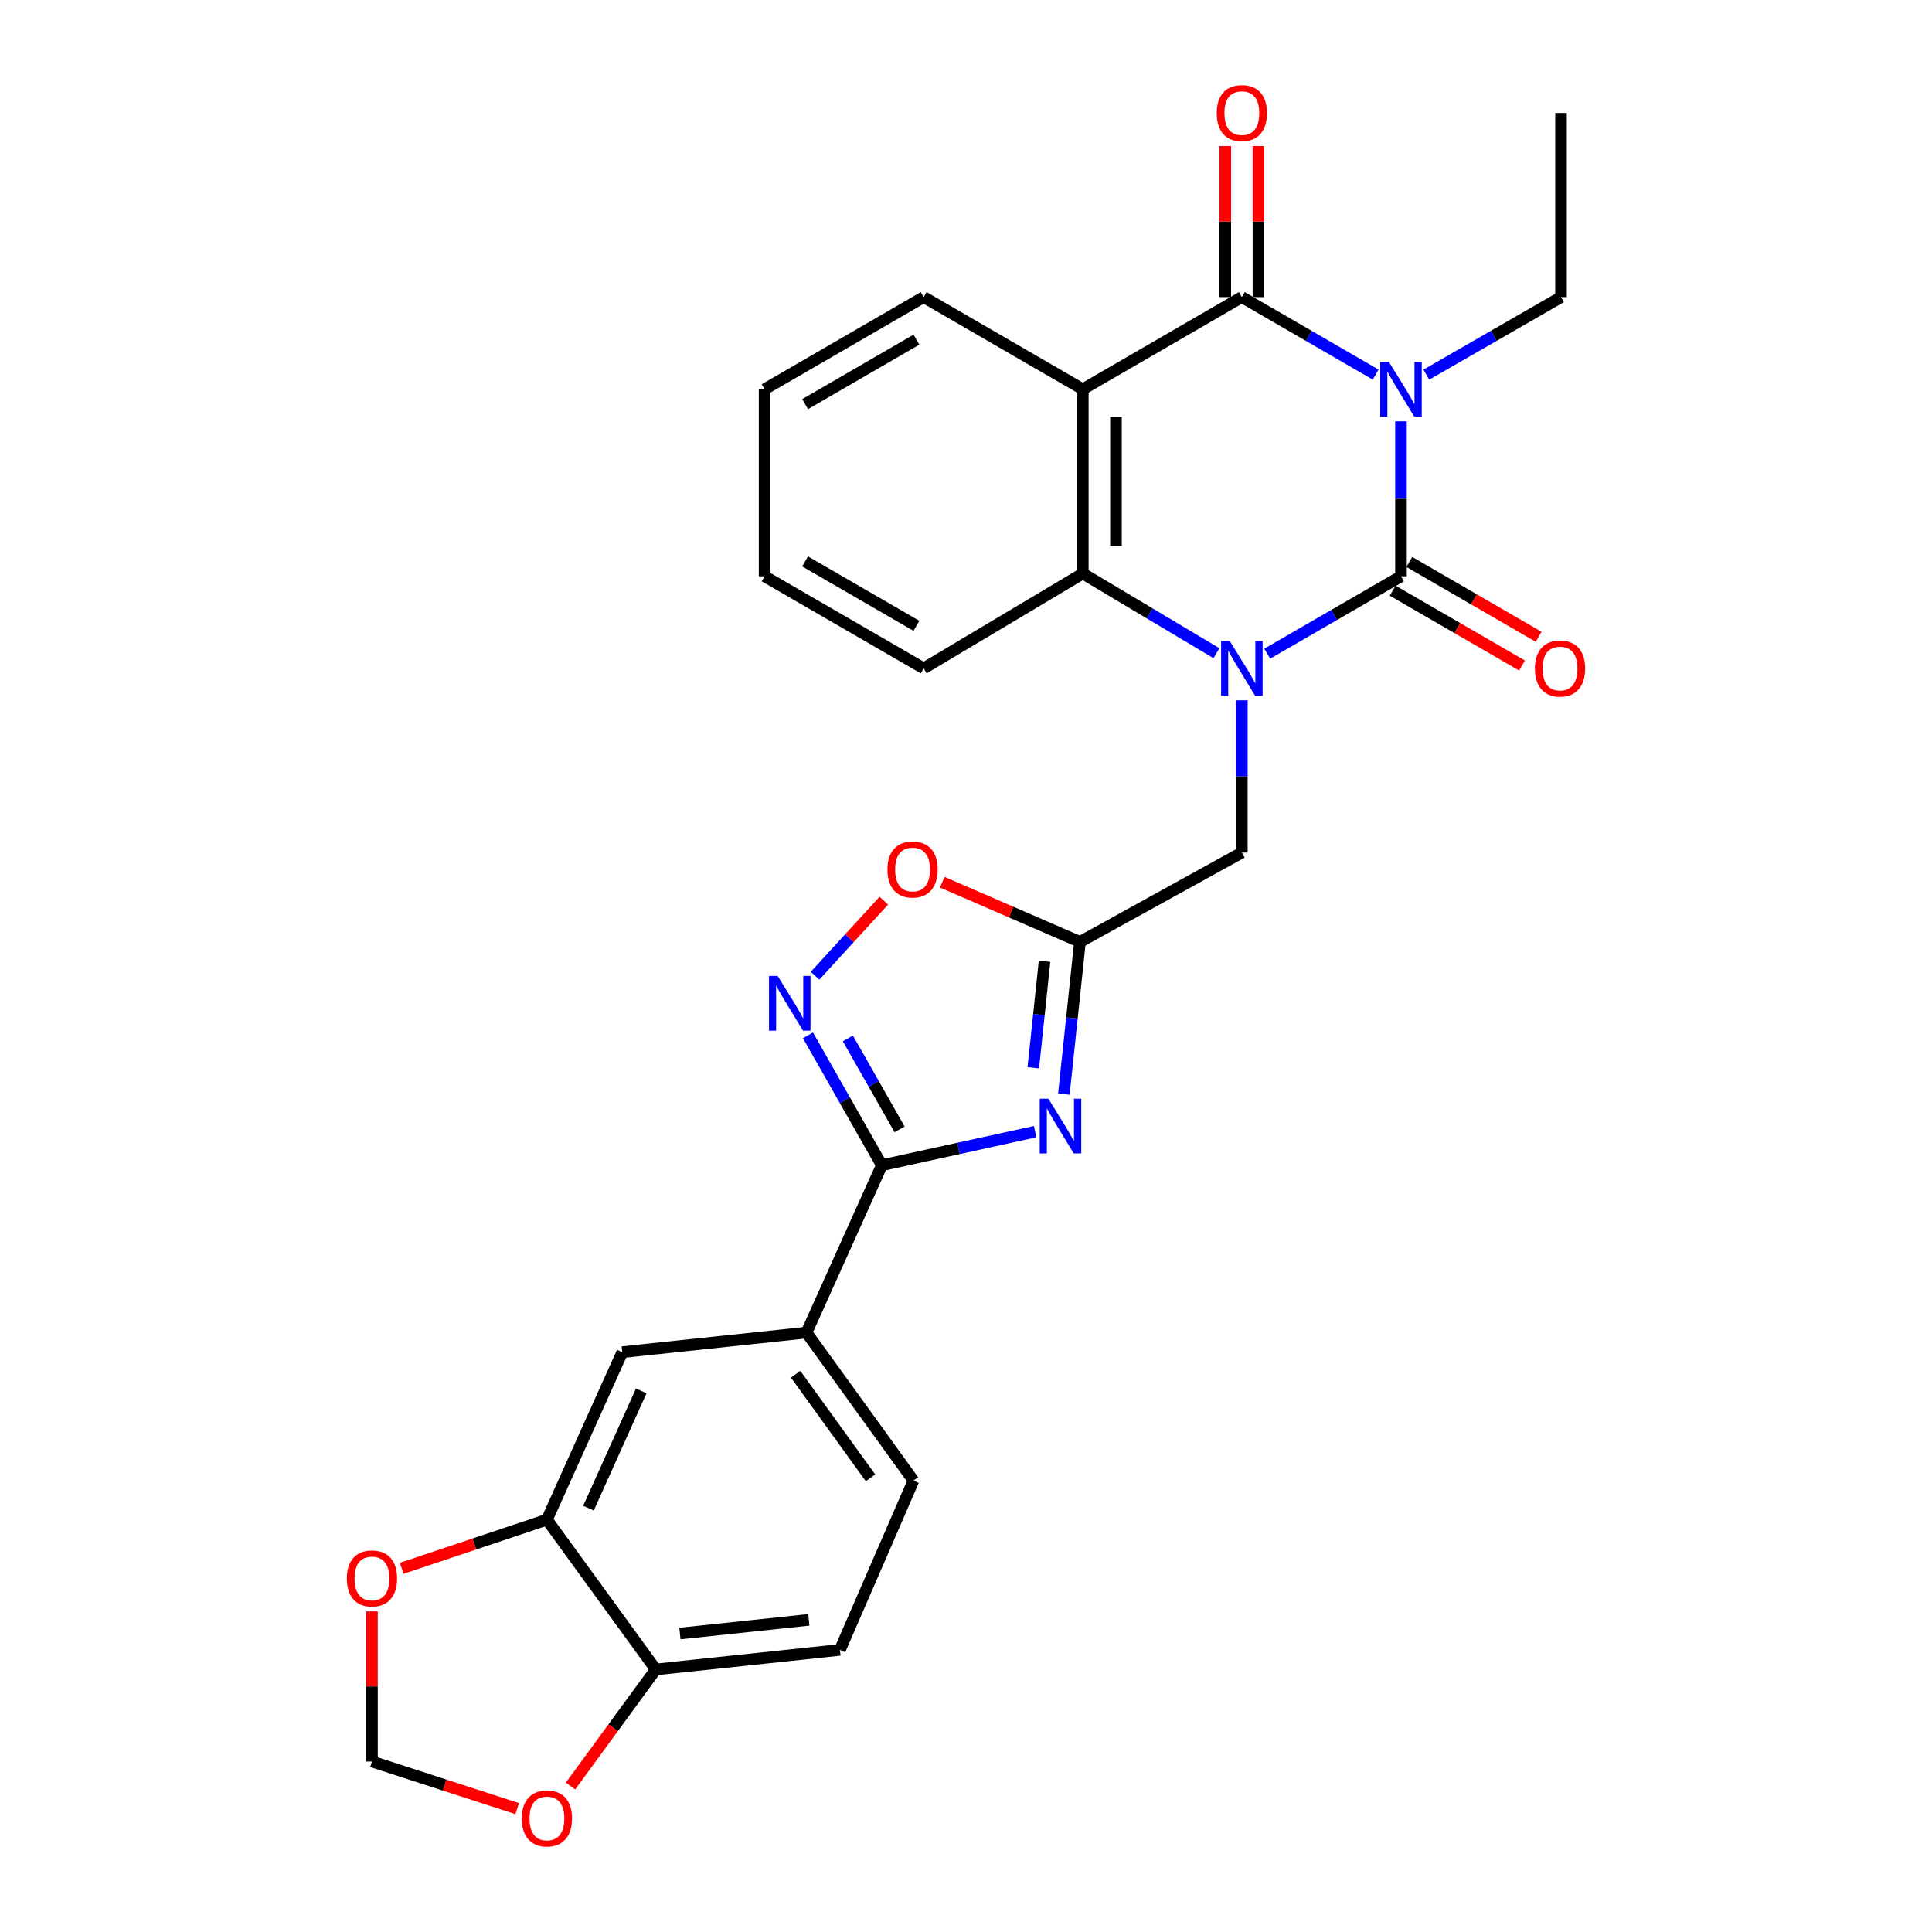 <?xml version='1.0' encoding='iso-8859-1'?>
<svg version='1.1' baseProfile='full'
              xmlns='http://www.w3.org/2000/svg'
                      xmlns:rdkit='http://www.rdkit.org/xml'
                      xmlns:xlink='http://www.w3.org/1999/xlink'
                  xml:space='preserve'
width='1000px' height='1000px' viewBox='0 0 1000 1000'>
<!-- END OF HEADER -->
<rect style='opacity:1.0;fill:#FFFFFF;stroke:none' width='1000' height='1000' x='0' y='0'> </rect>
<path class='bond-0' d='M 725.148,218.065 L 725.148,258.176' style='fill:none;fill-rule:evenodd;stroke:#0000FF;stroke-width:6px;stroke-linecap:butt;stroke-linejoin:miter;stroke-opacity:1' />
<path class='bond-0' d='M 725.148,258.176 L 725.148,298.287' style='fill:none;fill-rule:evenodd;stroke:#000000;stroke-width:6px;stroke-linecap:butt;stroke-linejoin:miter;stroke-opacity:1' />
<path class='bond-2' d='M 712.029,193.888 L 677.404,173.837' style='fill:none;fill-rule:evenodd;stroke:#0000FF;stroke-width:6px;stroke-linecap:butt;stroke-linejoin:miter;stroke-opacity:1' />
<path class='bond-2' d='M 677.404,173.837 L 642.78,153.785' style='fill:none;fill-rule:evenodd;stroke:#000000;stroke-width:6px;stroke-linecap:butt;stroke-linejoin:miter;stroke-opacity:1' />
<path class='bond-21' d='M 738.278,193.924 L 773.126,173.855' style='fill:none;fill-rule:evenodd;stroke:#0000FF;stroke-width:6px;stroke-linecap:butt;stroke-linejoin:miter;stroke-opacity:1' />
<path class='bond-21' d='M 773.126,173.855 L 807.974,153.785' style='fill:none;fill-rule:evenodd;stroke:#000000;stroke-width:6px;stroke-linecap:butt;stroke-linejoin:miter;stroke-opacity:1' />
<path class='bond-1' d='M 725.148,298.287 L 690.524,318.319' style='fill:none;fill-rule:evenodd;stroke:#000000;stroke-width:6px;stroke-linecap:butt;stroke-linejoin:miter;stroke-opacity:1' />
<path class='bond-1' d='M 690.524,318.319 L 655.899,338.35' style='fill:none;fill-rule:evenodd;stroke:#0000FF;stroke-width:6px;stroke-linecap:butt;stroke-linejoin:miter;stroke-opacity:1' />
<path class='bond-14' d='M 720.847,305.718 L 754.318,325.093' style='fill:none;fill-rule:evenodd;stroke:#000000;stroke-width:6px;stroke-linecap:butt;stroke-linejoin:miter;stroke-opacity:1' />
<path class='bond-14' d='M 754.318,325.093 L 787.789,344.469' style='fill:none;fill-rule:evenodd;stroke:#FF0000;stroke-width:6px;stroke-linecap:butt;stroke-linejoin:miter;stroke-opacity:1' />
<path class='bond-14' d='M 729.449,290.857 L 762.921,310.232' style='fill:none;fill-rule:evenodd;stroke:#000000;stroke-width:6px;stroke-linecap:butt;stroke-linejoin:miter;stroke-opacity:1' />
<path class='bond-14' d='M 762.921,310.232 L 796.392,329.607' style='fill:none;fill-rule:evenodd;stroke:#FF0000;stroke-width:6px;stroke-linecap:butt;stroke-linejoin:miter;stroke-opacity:1' />
<path class='bond-10' d='M 642.78,362.483 L 642.78,401.883' style='fill:none;fill-rule:evenodd;stroke:#0000FF;stroke-width:6px;stroke-linecap:butt;stroke-linejoin:miter;stroke-opacity:1' />
<path class='bond-10' d='M 642.78,401.883 L 642.78,441.282' style='fill:none;fill-rule:evenodd;stroke:#000000;stroke-width:6px;stroke-linecap:butt;stroke-linejoin:miter;stroke-opacity:1' />
<path class='bond-28' d='M 629.643,338.103 L 595.047,317.465' style='fill:none;fill-rule:evenodd;stroke:#0000FF;stroke-width:6px;stroke-linecap:butt;stroke-linejoin:miter;stroke-opacity:1' />
<path class='bond-28' d='M 595.047,317.465 L 560.45,296.828' style='fill:none;fill-rule:evenodd;stroke:#000000;stroke-width:6px;stroke-linecap:butt;stroke-linejoin:miter;stroke-opacity:1' />
<path class='bond-3' d='M 642.78,153.785 L 560.45,201.485' style='fill:none;fill-rule:evenodd;stroke:#000000;stroke-width:6px;stroke-linecap:butt;stroke-linejoin:miter;stroke-opacity:1' />
<path class='bond-15' d='M 651.366,153.785 L 651.366,114.695' style='fill:none;fill-rule:evenodd;stroke:#000000;stroke-width:6px;stroke-linecap:butt;stroke-linejoin:miter;stroke-opacity:1' />
<path class='bond-15' d='M 651.366,114.695 L 651.366,75.605' style='fill:none;fill-rule:evenodd;stroke:#FF0000;stroke-width:6px;stroke-linecap:butt;stroke-linejoin:miter;stroke-opacity:1' />
<path class='bond-15' d='M 634.194,153.785 L 634.194,114.695' style='fill:none;fill-rule:evenodd;stroke:#000000;stroke-width:6px;stroke-linecap:butt;stroke-linejoin:miter;stroke-opacity:1' />
<path class='bond-15' d='M 634.194,114.695 L 634.194,75.605' style='fill:none;fill-rule:evenodd;stroke:#FF0000;stroke-width:6px;stroke-linecap:butt;stroke-linejoin:miter;stroke-opacity:1' />
<path class='bond-6' d='M 560.45,201.485 L 560.45,296.828' style='fill:none;fill-rule:evenodd;stroke:#000000;stroke-width:6px;stroke-linecap:butt;stroke-linejoin:miter;stroke-opacity:1' />
<path class='bond-6' d='M 577.622,215.787 L 577.622,282.526' style='fill:none;fill-rule:evenodd;stroke:#000000;stroke-width:6px;stroke-linecap:butt;stroke-linejoin:miter;stroke-opacity:1' />
<path class='bond-23' d='M 560.45,201.485 L 478.091,153.785' style='fill:none;fill-rule:evenodd;stroke:#000000;stroke-width:6px;stroke-linecap:butt;stroke-linejoin:miter;stroke-opacity:1' />
<path class='bond-4' d='M 550.656,566.308 L 554.819,526.925' style='fill:none;fill-rule:evenodd;stroke:#0000FF;stroke-width:6px;stroke-linecap:butt;stroke-linejoin:miter;stroke-opacity:1' />
<path class='bond-4' d='M 554.819,526.925 L 558.981,487.541' style='fill:none;fill-rule:evenodd;stroke:#000000;stroke-width:6px;stroke-linecap:butt;stroke-linejoin:miter;stroke-opacity:1' />
<path class='bond-4' d='M 534.828,552.689 L 537.742,525.12' style='fill:none;fill-rule:evenodd;stroke:#0000FF;stroke-width:6px;stroke-linecap:butt;stroke-linejoin:miter;stroke-opacity:1' />
<path class='bond-4' d='M 537.742,525.12 L 540.655,497.552' style='fill:none;fill-rule:evenodd;stroke:#000000;stroke-width:6px;stroke-linecap:butt;stroke-linejoin:miter;stroke-opacity:1' />
<path class='bond-5' d='M 535.8,585.735 L 496.113,594.427' style='fill:none;fill-rule:evenodd;stroke:#0000FF;stroke-width:6px;stroke-linecap:butt;stroke-linejoin:miter;stroke-opacity:1' />
<path class='bond-5' d='M 496.113,594.427 L 456.426,603.118' style='fill:none;fill-rule:evenodd;stroke:#000000;stroke-width:6px;stroke-linecap:butt;stroke-linejoin:miter;stroke-opacity:1' />
<path class='bond-11' d='M 456.426,603.118 L 417.436,689.76' style='fill:none;fill-rule:evenodd;stroke:#000000;stroke-width:6px;stroke-linecap:butt;stroke-linejoin:miter;stroke-opacity:1' />
<path class='bond-30' d='M 456.426,603.118 L 437.311,569.503' style='fill:none;fill-rule:evenodd;stroke:#000000;stroke-width:6px;stroke-linecap:butt;stroke-linejoin:miter;stroke-opacity:1' />
<path class='bond-30' d='M 437.311,569.503 L 418.197,535.889' style='fill:none;fill-rule:evenodd;stroke:#0000FF;stroke-width:6px;stroke-linecap:butt;stroke-linejoin:miter;stroke-opacity:1' />
<path class='bond-30' d='M 465.619,584.545 L 452.239,561.015' style='fill:none;fill-rule:evenodd;stroke:#000000;stroke-width:6px;stroke-linecap:butt;stroke-linejoin:miter;stroke-opacity:1' />
<path class='bond-30' d='M 452.239,561.015 L 438.858,537.485' style='fill:none;fill-rule:evenodd;stroke:#0000FF;stroke-width:6px;stroke-linecap:butt;stroke-linejoin:miter;stroke-opacity:1' />
<path class='bond-24' d='M 560.45,296.828 L 478.091,345.94' style='fill:none;fill-rule:evenodd;stroke:#000000;stroke-width:6px;stroke-linecap:butt;stroke-linejoin:miter;stroke-opacity:1' />
<path class='bond-7' d='M 558.981,487.541 L 642.78,441.282' style='fill:none;fill-rule:evenodd;stroke:#000000;stroke-width:6px;stroke-linecap:butt;stroke-linejoin:miter;stroke-opacity:1' />
<path class='bond-9' d='M 558.981,487.541 L 523.34,472.087' style='fill:none;fill-rule:evenodd;stroke:#000000;stroke-width:6px;stroke-linecap:butt;stroke-linejoin:miter;stroke-opacity:1' />
<path class='bond-9' d='M 523.34,472.087 L 487.7,456.633' style='fill:none;fill-rule:evenodd;stroke:#FF0000;stroke-width:6px;stroke-linecap:butt;stroke-linejoin:miter;stroke-opacity:1' />
<path class='bond-8' d='M 421.866,505.036 L 439.669,485.614' style='fill:none;fill-rule:evenodd;stroke:#0000FF;stroke-width:6px;stroke-linecap:butt;stroke-linejoin:miter;stroke-opacity:1' />
<path class='bond-8' d='M 439.669,485.614 L 457.471,466.192' style='fill:none;fill-rule:evenodd;stroke:#FF0000;stroke-width:6px;stroke-linecap:butt;stroke-linejoin:miter;stroke-opacity:1' />
<path class='bond-13' d='M 417.436,689.76 L 322.094,699.882' style='fill:none;fill-rule:evenodd;stroke:#000000;stroke-width:6px;stroke-linecap:butt;stroke-linejoin:miter;stroke-opacity:1' />
<path class='bond-20' d='M 417.436,689.76 L 472.797,766.347' style='fill:none;fill-rule:evenodd;stroke:#000000;stroke-width:6px;stroke-linecap:butt;stroke-linejoin:miter;stroke-opacity:1' />
<path class='bond-20' d='M 411.824,711.308 L 450.576,764.919' style='fill:none;fill-rule:evenodd;stroke:#000000;stroke-width:6px;stroke-linecap:butt;stroke-linejoin:miter;stroke-opacity:1' />
<path class='bond-12' d='M 283.085,786.572 L 322.094,699.882' style='fill:none;fill-rule:evenodd;stroke:#000000;stroke-width:6px;stroke-linecap:butt;stroke-linejoin:miter;stroke-opacity:1' />
<path class='bond-12' d='M 304.596,780.615 L 331.902,719.932' style='fill:none;fill-rule:evenodd;stroke:#000000;stroke-width:6px;stroke-linecap:butt;stroke-linejoin:miter;stroke-opacity:1' />
<path class='bond-17' d='M 283.085,786.572 L 245.502,799.167' style='fill:none;fill-rule:evenodd;stroke:#000000;stroke-width:6px;stroke-linecap:butt;stroke-linejoin:miter;stroke-opacity:1' />
<path class='bond-17' d='M 245.502,799.167 L 207.919,811.762' style='fill:none;fill-rule:evenodd;stroke:#FF0000;stroke-width:6px;stroke-linecap:butt;stroke-linejoin:miter;stroke-opacity:1' />
<path class='bond-31' d='M 283.085,786.572 L 339.428,864.103' style='fill:none;fill-rule:evenodd;stroke:#000000;stroke-width:6px;stroke-linecap:butt;stroke-linejoin:miter;stroke-opacity:1' />
<path class='bond-16' d='M 339.428,864.103 L 434.751,853.991' style='fill:none;fill-rule:evenodd;stroke:#000000;stroke-width:6px;stroke-linecap:butt;stroke-linejoin:miter;stroke-opacity:1' />
<path class='bond-16' d='M 351.915,845.51 L 418.641,838.431' style='fill:none;fill-rule:evenodd;stroke:#000000;stroke-width:6px;stroke-linecap:butt;stroke-linejoin:miter;stroke-opacity:1' />
<path class='bond-18' d='M 339.428,864.103 L 317.366,894.268' style='fill:none;fill-rule:evenodd;stroke:#000000;stroke-width:6px;stroke-linecap:butt;stroke-linejoin:miter;stroke-opacity:1' />
<path class='bond-18' d='M 317.366,894.268 L 295.304,924.432' style='fill:none;fill-rule:evenodd;stroke:#FF0000;stroke-width:6px;stroke-linecap:butt;stroke-linejoin:miter;stroke-opacity:1' />
<path class='bond-19' d='M 192.532,834.049 L 192.532,872.907' style='fill:none;fill-rule:evenodd;stroke:#FF0000;stroke-width:6px;stroke-linecap:butt;stroke-linejoin:miter;stroke-opacity:1' />
<path class='bond-19' d='M 192.532,872.907 L 192.532,911.765' style='fill:none;fill-rule:evenodd;stroke:#000000;stroke-width:6px;stroke-linecap:butt;stroke-linejoin:miter;stroke-opacity:1' />
<path class='bond-32' d='M 267.705,936.149 L 230.118,923.957' style='fill:none;fill-rule:evenodd;stroke:#FF0000;stroke-width:6px;stroke-linecap:butt;stroke-linejoin:miter;stroke-opacity:1' />
<path class='bond-32' d='M 230.118,923.957 L 192.532,911.765' style='fill:none;fill-rule:evenodd;stroke:#000000;stroke-width:6px;stroke-linecap:butt;stroke-linejoin:miter;stroke-opacity:1' />
<path class='bond-22' d='M 472.797,766.347 L 434.751,853.991' style='fill:none;fill-rule:evenodd;stroke:#000000;stroke-width:6px;stroke-linecap:butt;stroke-linejoin:miter;stroke-opacity:1' />
<path class='bond-25' d='M 807.974,153.785 L 807.974,58.462' style='fill:none;fill-rule:evenodd;stroke:#000000;stroke-width:6px;stroke-linecap:butt;stroke-linejoin:miter;stroke-opacity:1' />
<path class='bond-26' d='M 478.091,153.785 L 395.762,201.485' style='fill:none;fill-rule:evenodd;stroke:#000000;stroke-width:6px;stroke-linecap:butt;stroke-linejoin:miter;stroke-opacity:1' />
<path class='bond-26' d='M 474.35,175.799 L 416.72,209.189' style='fill:none;fill-rule:evenodd;stroke:#000000;stroke-width:6px;stroke-linecap:butt;stroke-linejoin:miter;stroke-opacity:1' />
<path class='bond-29' d='M 478.091,345.94 L 395.762,298.287' style='fill:none;fill-rule:evenodd;stroke:#000000;stroke-width:6px;stroke-linecap:butt;stroke-linejoin:miter;stroke-opacity:1' />
<path class='bond-29' d='M 474.344,323.93 L 416.713,290.573' style='fill:none;fill-rule:evenodd;stroke:#000000;stroke-width:6px;stroke-linecap:butt;stroke-linejoin:miter;stroke-opacity:1' />
<path class='bond-27' d='M 395.762,201.485 L 395.762,298.287' style='fill:none;fill-rule:evenodd;stroke:#000000;stroke-width:6px;stroke-linecap:butt;stroke-linejoin:miter;stroke-opacity:1' />
<path  class='atom-0' d='M 718.888 187.325
L 728.168 202.325
Q 729.088 203.805, 730.568 206.485
Q 732.048 209.165, 732.128 209.325
L 732.128 187.325
L 735.888 187.325
L 735.888 215.645
L 732.008 215.645
L 722.048 199.245
Q 720.888 197.325, 719.648 195.125
Q 718.448 192.925, 718.088 192.245
L 718.088 215.645
L 714.408 215.645
L 714.408 187.325
L 718.888 187.325
' fill='#0000FF'/>
<path  class='atom-2' d='M 636.52 331.78
L 645.8 346.78
Q 646.72 348.26, 648.2 350.94
Q 649.68 353.62, 649.76 353.78
L 649.76 331.78
L 653.52 331.78
L 653.52 360.1
L 649.64 360.1
L 639.68 343.7
Q 638.52 341.78, 637.28 339.58
Q 636.08 337.38, 635.72 336.7
L 635.72 360.1
L 632.04 360.1
L 632.04 331.78
L 636.52 331.78
' fill='#0000FF'/>
<path  class='atom-5' d='M 542.647 568.705
L 551.927 583.705
Q 552.847 585.185, 554.327 587.865
Q 555.807 590.545, 555.887 590.705
L 555.887 568.705
L 559.647 568.705
L 559.647 597.025
L 555.767 597.025
L 545.807 580.625
Q 544.647 578.705, 543.407 576.505
Q 542.207 574.305, 541.847 573.625
L 541.847 597.025
L 538.167 597.025
L 538.167 568.705
L 542.647 568.705
' fill='#0000FF'/>
<path  class='atom-9' d='M 402.514 505.159
L 411.794 520.159
Q 412.714 521.639, 414.194 524.319
Q 415.674 526.999, 415.754 527.159
L 415.754 505.159
L 419.514 505.159
L 419.514 533.479
L 415.634 533.479
L 405.674 517.079
Q 404.514 515.159, 403.274 512.959
Q 402.074 510.759, 401.714 510.079
L 401.714 533.479
L 398.034 533.479
L 398.034 505.159
L 402.514 505.159
' fill='#0000FF'/>
<path  class='atom-10' d='M 459.339 450.053
Q 459.339 443.253, 462.699 439.453
Q 466.059 435.653, 472.339 435.653
Q 478.619 435.653, 481.979 439.453
Q 485.339 443.253, 485.339 450.053
Q 485.339 456.933, 481.939 460.853
Q 478.539 464.733, 472.339 464.733
Q 466.099 464.733, 462.699 460.853
Q 459.339 456.973, 459.339 450.053
M 472.339 461.533
Q 476.659 461.533, 478.979 458.653
Q 481.339 455.733, 481.339 450.053
Q 481.339 444.493, 478.979 441.693
Q 476.659 438.853, 472.339 438.853
Q 468.019 438.853, 465.659 441.653
Q 463.339 444.453, 463.339 450.053
Q 463.339 455.773, 465.659 458.653
Q 468.019 461.533, 472.339 461.533
' fill='#FF0000'/>
<path  class='atom-15' d='M 794.468 346.02
Q 794.468 339.22, 797.828 335.42
Q 801.188 331.62, 807.468 331.62
Q 813.748 331.62, 817.108 335.42
Q 820.468 339.22, 820.468 346.02
Q 820.468 352.9, 817.068 356.82
Q 813.668 360.7, 807.468 360.7
Q 801.228 360.7, 797.828 356.82
Q 794.468 352.94, 794.468 346.02
M 807.468 357.5
Q 811.788 357.5, 814.108 354.62
Q 816.468 351.7, 816.468 346.02
Q 816.468 340.46, 814.108 337.66
Q 811.788 334.82, 807.468 334.82
Q 803.148 334.82, 800.788 337.62
Q 798.468 340.42, 798.468 346.02
Q 798.468 351.74, 800.788 354.62
Q 803.148 357.5, 807.468 357.5
' fill='#FF0000'/>
<path  class='atom-16' d='M 629.78 58.542
Q 629.78 51.742, 633.14 47.942
Q 636.5 44.142, 642.78 44.142
Q 649.06 44.142, 652.42 47.942
Q 655.78 51.742, 655.78 58.542
Q 655.78 65.422, 652.38 69.342
Q 648.98 73.222, 642.78 73.222
Q 636.54 73.222, 633.14 69.342
Q 629.78 65.462, 629.78 58.542
M 642.78 70.022
Q 647.1 70.022, 649.42 67.142
Q 651.78 64.222, 651.78 58.542
Q 651.78 52.982, 649.42 50.182
Q 647.1 47.342, 642.78 47.342
Q 638.46 47.342, 636.1 50.142
Q 633.78 52.942, 633.78 58.542
Q 633.78 64.262, 636.1 67.142
Q 638.46 70.022, 642.78 70.022
' fill='#FF0000'/>
<path  class='atom-18' d='M 179.532 816.998
Q 179.532 810.198, 182.892 806.398
Q 186.252 802.598, 192.532 802.598
Q 198.812 802.598, 202.172 806.398
Q 205.532 810.198, 205.532 816.998
Q 205.532 823.878, 202.132 827.798
Q 198.732 831.678, 192.532 831.678
Q 186.292 831.678, 182.892 827.798
Q 179.532 823.918, 179.532 816.998
M 192.532 828.478
Q 196.852 828.478, 199.172 825.598
Q 201.532 822.678, 201.532 816.998
Q 201.532 811.438, 199.172 808.638
Q 196.852 805.798, 192.532 805.798
Q 188.212 805.798, 185.852 808.598
Q 183.532 811.398, 183.532 816.998
Q 183.532 822.718, 185.852 825.598
Q 188.212 828.478, 192.532 828.478
' fill='#FF0000'/>
<path  class='atom-19' d='M 270.085 941.218
Q 270.085 934.418, 273.445 930.618
Q 276.805 926.818, 283.085 926.818
Q 289.365 926.818, 292.725 930.618
Q 296.085 934.418, 296.085 941.218
Q 296.085 948.098, 292.685 952.018
Q 289.285 955.898, 283.085 955.898
Q 276.845 955.898, 273.445 952.018
Q 270.085 948.138, 270.085 941.218
M 283.085 952.698
Q 287.405 952.698, 289.725 949.818
Q 292.085 946.898, 292.085 941.218
Q 292.085 935.658, 289.725 932.858
Q 287.405 930.018, 283.085 930.018
Q 278.765 930.018, 276.405 932.818
Q 274.085 935.618, 274.085 941.218
Q 274.085 946.938, 276.405 949.818
Q 278.765 952.698, 283.085 952.698
' fill='#FF0000'/>
</svg>
